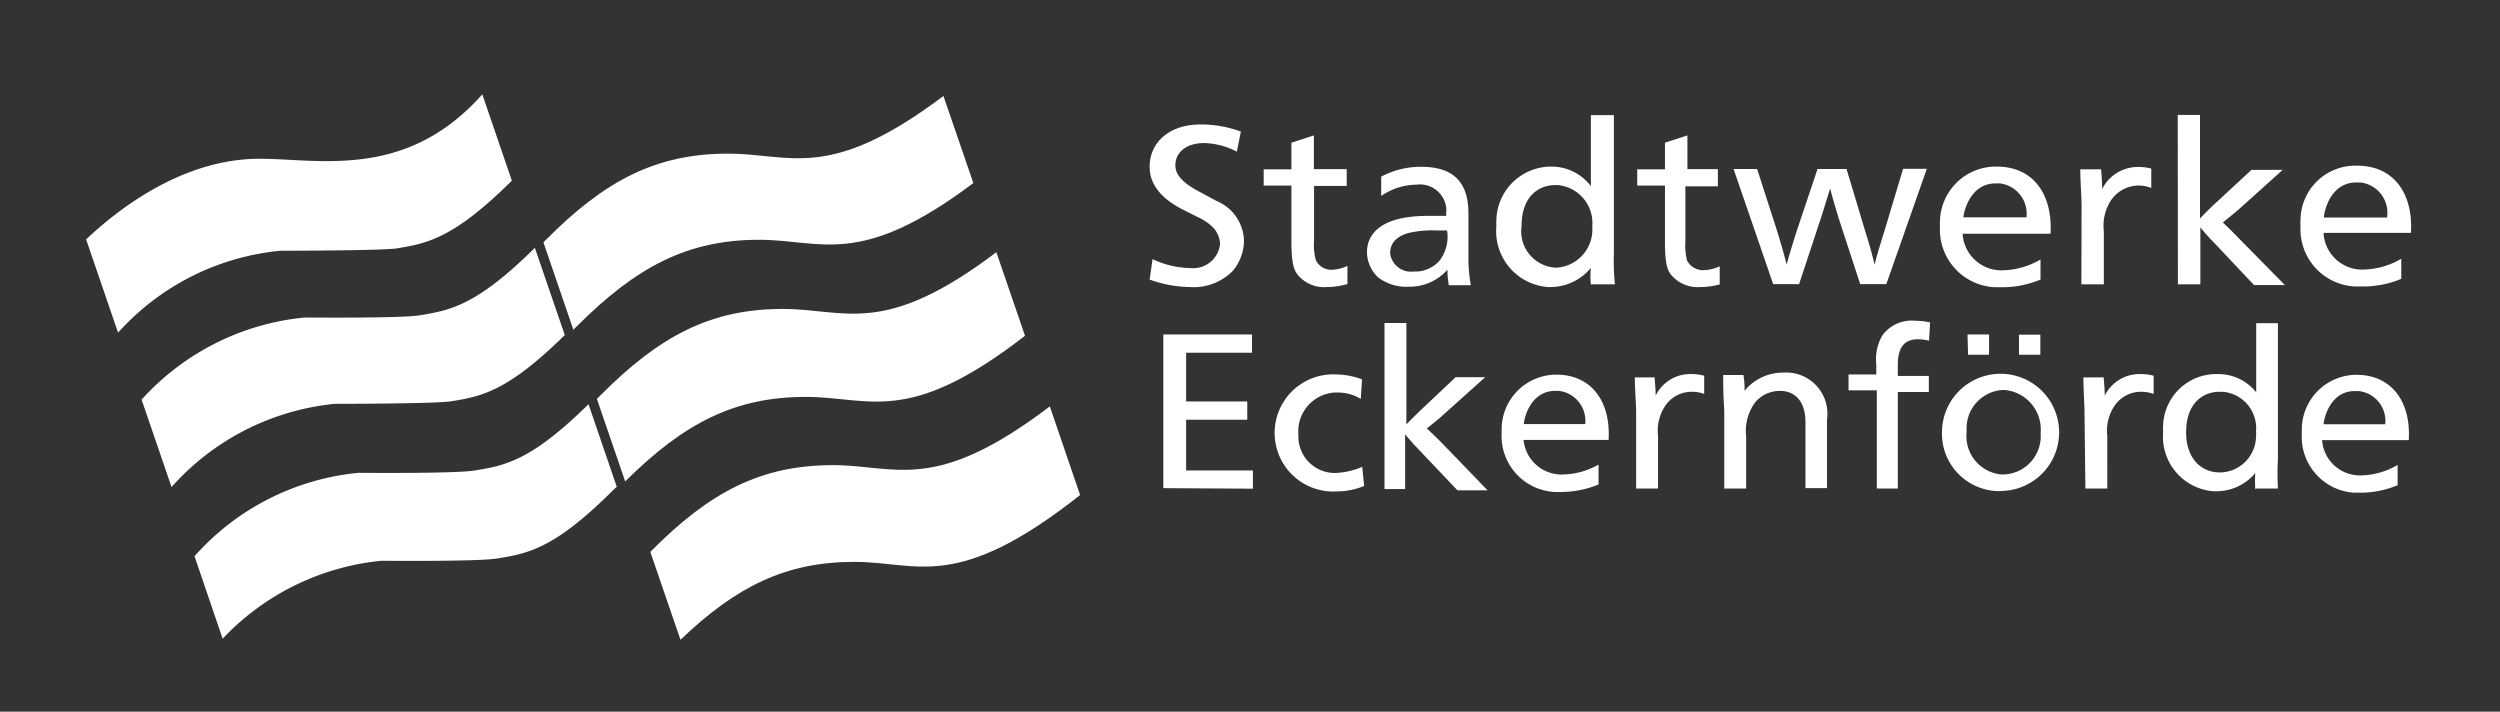 <svg id="Ebene_1" data-name="Ebene 1" xmlns="http://www.w3.org/2000/svg" viewBox="0 0 137 39"><rect x="0" y="0" width="137" height="39" fill="#333333" stroke="none"/><defs><style>.cls-1,.cls-2{fill:#fff;}.cls-2{fill-rule:evenodd;}</style></defs><title>Zeichenfläche 1</title><path class="cls-1" d="M15.38,13.74s5.23,0,6.31-.12c1.73-.28,3.16-.55,6.36-3.72L26.43,5.17C22.26,9.87,17.49,8.7,14.22,8.7c-4.22,0-7.77,2.78-9.5,4.42l1.75,5.11A13.7,13.7,0,0,1,15.38,13.74Z"/><path class="cls-1" d="M20.9,30.73s5.24.05,6.31-.12c1.76-.28,3.2-.55,6.47-3.83l.12-.1-1.55-4.53c-3.15,3.1-4.57,3.37-6.29,3.64-1.07.17-6.3.12-6.3.12a13.76,13.76,0,0,0-9,4.57L12.2,35A13.82,13.82,0,0,1,20.9,30.73Z"/><path class="cls-1" d="M18.35,22.13s5.23,0,6.31-.13c1.72-.27,3.14-.54,6.29-3.64l-1.64-4.78C26.12,16.74,24.69,17,23,17.28c-1.08.17-6.31.12-6.31.12a13.82,13.82,0,0,0-8.93,4.5L9.4,26.69A13.78,13.78,0,0,1,18.35,22.13Z"/><path class="cls-1" d="M59.19,27.13l-1.66-4.86c-6.36,4.83-8.41,3.22-11.88,3.22-3.95,0-6.75,1.46-10,4.74v.05l1.64,4.78c3.07-2.94,5.79-4.27,9.53-4.27C50.31,30.79,52.38,32.5,59.19,27.13Z"/><path class="cls-1" d="M42.9,16.93c-3.94,0-6.74,1.46-10,4.74l-.19.19,1.55,4.52c3.23-3.2,6-4.63,9.91-4.63,3.5,0,5.56,1.64,12-3.35l-1.57-4.58C48.39,18.52,46.35,16.93,42.9,16.93Z"/><path class="cls-1" d="M39.9,8.42c-3.94,0-6.75,1.46-10,4.74l-.12.12,1.64,4.79c.06-.07.12-.12.18-.18,3.28-3.28,6.08-4.75,10-4.75,3.44,0,5.49,1.59,11.74-3.11L51.7,5.26C45.4,10,43.36,8.42,39.9,8.42Z"/><path class="cls-2" d="M63,15.32l.16-1.12a5,5,0,0,0,2.07.49,1.48,1.48,0,0,0,1.63-1.32v0a1.4,1.4,0,0,0-.35-.87,2.76,2.76,0,0,0-.87-.6l-.89-.45C63.33,10.7,63,9.85,63,9.13c0-1.26,1-2.31,2.8-2.31a6.34,6.34,0,0,1,2.2.39l-.22,1.1A4.1,4.1,0,0,0,66,7.84c-1.08,0-1.59.58-1.59,1.21,0,.36.17.85,1.27,1.43l1,.54a2.42,2.42,0,0,1,1.49,2.19,2.63,2.63,0,0,1-.61,1.63,3,3,0,0,1-2.35.89A6.7,6.7,0,0,1,63,15.32m10.84.25v-1a2.21,2.21,0,0,1-.79.21.94.94,0,0,1-.94-.52,3.12,3.12,0,0,1-.1-1.07v-3H73.8V9.27H72V7.42l-1.23.4V9.28H69.25v.89h1.52v3.09c0,1.3.18,1.57.33,1.78a1.87,1.87,0,0,0,1.62.69,4.12,4.12,0,0,0,1.1-.16m5.44-2.94h-.49a5.68,5.68,0,0,0-1.59.14c-.76.22-1,.64-1,1.11a1.15,1.15,0,0,0,1.29,1,1.77,1.77,0,0,0,1.41-.59,2.15,2.15,0,0,0,.42-1.66m.08,3H80.6a8.81,8.81,0,0,1-.13-1.35V11.7c0-1.78-.88-2.56-2.6-2.56a4.6,4.6,0,0,0-2.18.54v1.06a3.43,3.43,0,0,1,1.93-.62,1.45,1.45,0,0,1,1.63,1.24,1.08,1.08,0,0,1,0,.31v.16h-1c-2.59,0-3.34,1-3.34,2a1.94,1.94,0,0,0,.6,1.36,2.52,2.52,0,0,0,1.71.52,2.76,2.76,0,0,0,2.1-.93,4.25,4.25,0,0,0,.07.8m5.87-.91a2.09,2.09,0,0,0,2-2.17s0-.09,0-.13a2.09,2.09,0,0,0-1.92-2.23h-.08c-1,0-1.88.67-1.88,2.26a2,2,0,0,0,1.88,2.27m2,.91H88.5a11.38,11.38,0,0,1-.06-1.65V6.31H87.18V10.2A2.7,2.7,0,0,0,85,9.13a3,3,0,0,0-3,3,2.62,2.62,0,0,0,0,.28,3.07,3.07,0,0,0,2.82,3.32H85a2.88,2.88,0,0,0,2.18-1.05,4.61,4.61,0,0,0,0,.91m7.06,0v-1a2.21,2.21,0,0,1-.79.21,1,1,0,0,1-1-.52,3.45,3.45,0,0,1-.09-1.07v-3h1.78V9.27H92.47V7.42l-1.23.4V9.28H89.72v.89h1.52v3.09c0,1.3.17,1.57.32,1.78a1.9,1.9,0,0,0,1.63.69,4.12,4.12,0,0,0,1.1-.16m2.88,0h1.42l1.1-3.33c.07-.19.32-1,.6-1.91.17.65.36,1.29.56,1.91l1.09,3.33h1.43l2.22-6.32h-1.3l-1,3.33c-.42,1.36-.45,1.47-.56,1.92-.17-.68-.33-1.25-.54-1.91l-1-3.33H99.6L98.48,12.6c-.18.57-.41,1.29-.57,1.9-.17-.66-.35-1.28-.55-1.92L96.29,9.26H95Zm10.42-3.66h3.46a1.67,1.67,0,0,0-1.46-1.86h-.23c-1.3,0-1.71,1.35-1.77,1.87m0,.89h4.78c.12-2.23-1-3.68-2.94-3.68a3.06,3.06,0,0,0-3.12,3,2.81,2.81,0,0,0,0,.29,3.16,3.16,0,0,0,3,3.32h.41a5.43,5.43,0,0,0,2.1-.42v-1.1a4.27,4.27,0,0,1-2,.59,2.13,2.13,0,0,1-2.27-2v0m6.51,2.77h1.23V12.66a2.55,2.55,0,0,1,.39-1.68,1.84,1.84,0,0,1,2.21-.68V9.24a2.67,2.67,0,0,0-.69-.09,2.18,2.18,0,0,0-2,1.21c0-.1,0-.33-.06-1.08H114c0,.71.07,1.46.07,2Zm5.29,0h1.23V12.46a10.49,10.49,0,0,0,.77.86l2.17,2.3h1.69L122.63,13c-.3-.31-.51-.52-.82-.81.48-.38.82-.67.89-.73l2.39-2.15h-1.71l-2,1.85c-.14.12-.48.46-.82.81V6.3h-1.22Zm8-3.66h3.46A1.67,1.67,0,0,0,129.35,10h-.23c-1.31,0-1.71,1.35-1.77,1.87m0,.89h4.77c.13-2.23-1-3.68-2.94-3.68A3,3,0,0,0,126.07,12a2.44,2.44,0,0,0,0,.38,3.14,3.14,0,0,0,3,3.32h.42a5.43,5.43,0,0,0,2.1-.42v-1.1a4.27,4.27,0,0,1-2,.59,2.12,2.12,0,0,1-2.26-2v0"/><path class="cls-2" d="M63.75,26.75V18.33h4.86v1H65V22h3.35v1H65v2.78h3.66v1Zm11-.17-.1-1a4.05,4.05,0,0,1-1.5.34,2,2,0,0,1-2-2,.65.65,0,0,1,0-.14,2.13,2.13,0,0,1,2-2.27h.22a2.43,2.43,0,0,1,1.2.35l.07-1.07a4.19,4.19,0,0,0-1.4-.27,3.21,3.21,0,0,0-.36,6.41,2.16,2.16,0,0,0,.36,0,4,4,0,0,0,1.52-.3m1.11.17H77v-3c.21.25.39.46.75.84l2.12,2.23h1.65L79,24.26c-.3-.3-.51-.5-.81-.78.47-.37.8-.65.87-.72l2.33-2.09H79.77l-1.91,1.8c-.13.13-.47.45-.79.79V17.7h-1.2Zm7.63-3.56h3.37a1.65,1.65,0,0,0-1.44-1.82h-.2c-1.27,0-1.68,1.31-1.73,1.83m0,.86h4.65c.13-2.18-1-3.58-2.86-3.58a3,3,0,0,0-3,3c0,.07,0,.13,0,.2a3.07,3.07,0,0,0,2.92,3.23h.39a5.46,5.46,0,0,0,2-.41V25.46A4.09,4.09,0,0,1,85.7,26a2.09,2.09,0,0,1-2.21-1.93m6.17,2.7h1.2V23.89a2.46,2.46,0,0,1,.38-1.63,1.75,1.75,0,0,1,1.49-.79,1.84,1.84,0,0,1,.66.12v-1a2.5,2.5,0,0,0-.66-.09,2.11,2.11,0,0,0-2,1.18c0-.09,0-.31-.06-1H89.59c0,.7.07,1.43.07,1.95Zm4.83,0h1.2V23.92a2.63,2.63,0,0,1,.5-1.88,1.78,1.78,0,0,1,1.36-.62c.72,0,1.39.47,1.39,1.72v3.61h1.18V23a2.26,2.26,0,0,0-2.41-2.58,2.7,2.7,0,0,0-2.11,1,4.34,4.34,0,0,0-.06-.87H94.43c0,1.31.06,1.8.06,2Zm8.36,0H104V21.48h1.7V20.6H104V20c0-1.1.47-1.41,1.12-1.41a2.89,2.89,0,0,1,.59.08l.06-1a3.46,3.46,0,0,0-.78-.09,2,2,0,0,0-1.83.79,2.57,2.57,0,0,0-.34,1.58v.57H101.3v.87h1.55Zm5-7.33H109V18.33h-1.18Zm2.79,0h1.17v-1.1h-1.17ZM109.83,26a2.1,2.1,0,0,0,2-2.19s0-.09,0-.13a2.17,2.17,0,0,0-2-2.31h-.06a2.1,2.1,0,0,0-2,2.19s0,.08,0,.12A2.11,2.11,0,0,0,109.66,26h.11m0,.9a3.21,3.21,0,1,0-3.35-3.22,3.15,3.15,0,0,0,3,3.23h.3m4.56-.14h1.2V23.89a2.46,2.46,0,0,1,.38-1.63,1.75,1.75,0,0,1,1.49-.79,1.89,1.89,0,0,1,.67.12v-1a2.59,2.59,0,0,0-.68-.09,2.13,2.13,0,0,0-2,1.18c0-.09,0-.31-.06-1h-1.11c0,.7.06,1.43.06,1.95Zm7.35-.88a2,2,0,0,0,2-2,1,1,0,0,0,0-.25,2,2,0,0,0-1.81-2.17h-.19c-.94,0-1.83.66-1.83,2.21s.92,2.21,1.84,2.21m2,.88h1.19a14.43,14.43,0,0,1,0-1.61V17.71h-1.19V21.5a2.64,2.64,0,0,0-2.1-1,2.91,2.91,0,0,0-3,2.81,2.29,2.29,0,0,0,0,.37,3,3,0,0,0,2.74,3.24h.19a2.76,2.76,0,0,0,2.12-1,6.61,6.61,0,0,0,0,.89m3.74-3.56h3.38a1.64,1.64,0,0,0-1.46-1.82h-.2c-1.27,0-1.67,1.31-1.72,1.83m0,.86H132c.13-2.18-1-3.58-2.86-3.58a3,3,0,0,0-3,3c0,.07,0,.13,0,.2A3.07,3.07,0,0,0,129,27h.39a5.36,5.36,0,0,0,2-.41V25.48a4.16,4.16,0,0,1-1.94.57,2.08,2.08,0,0,1-2.2-1.93"/></svg>